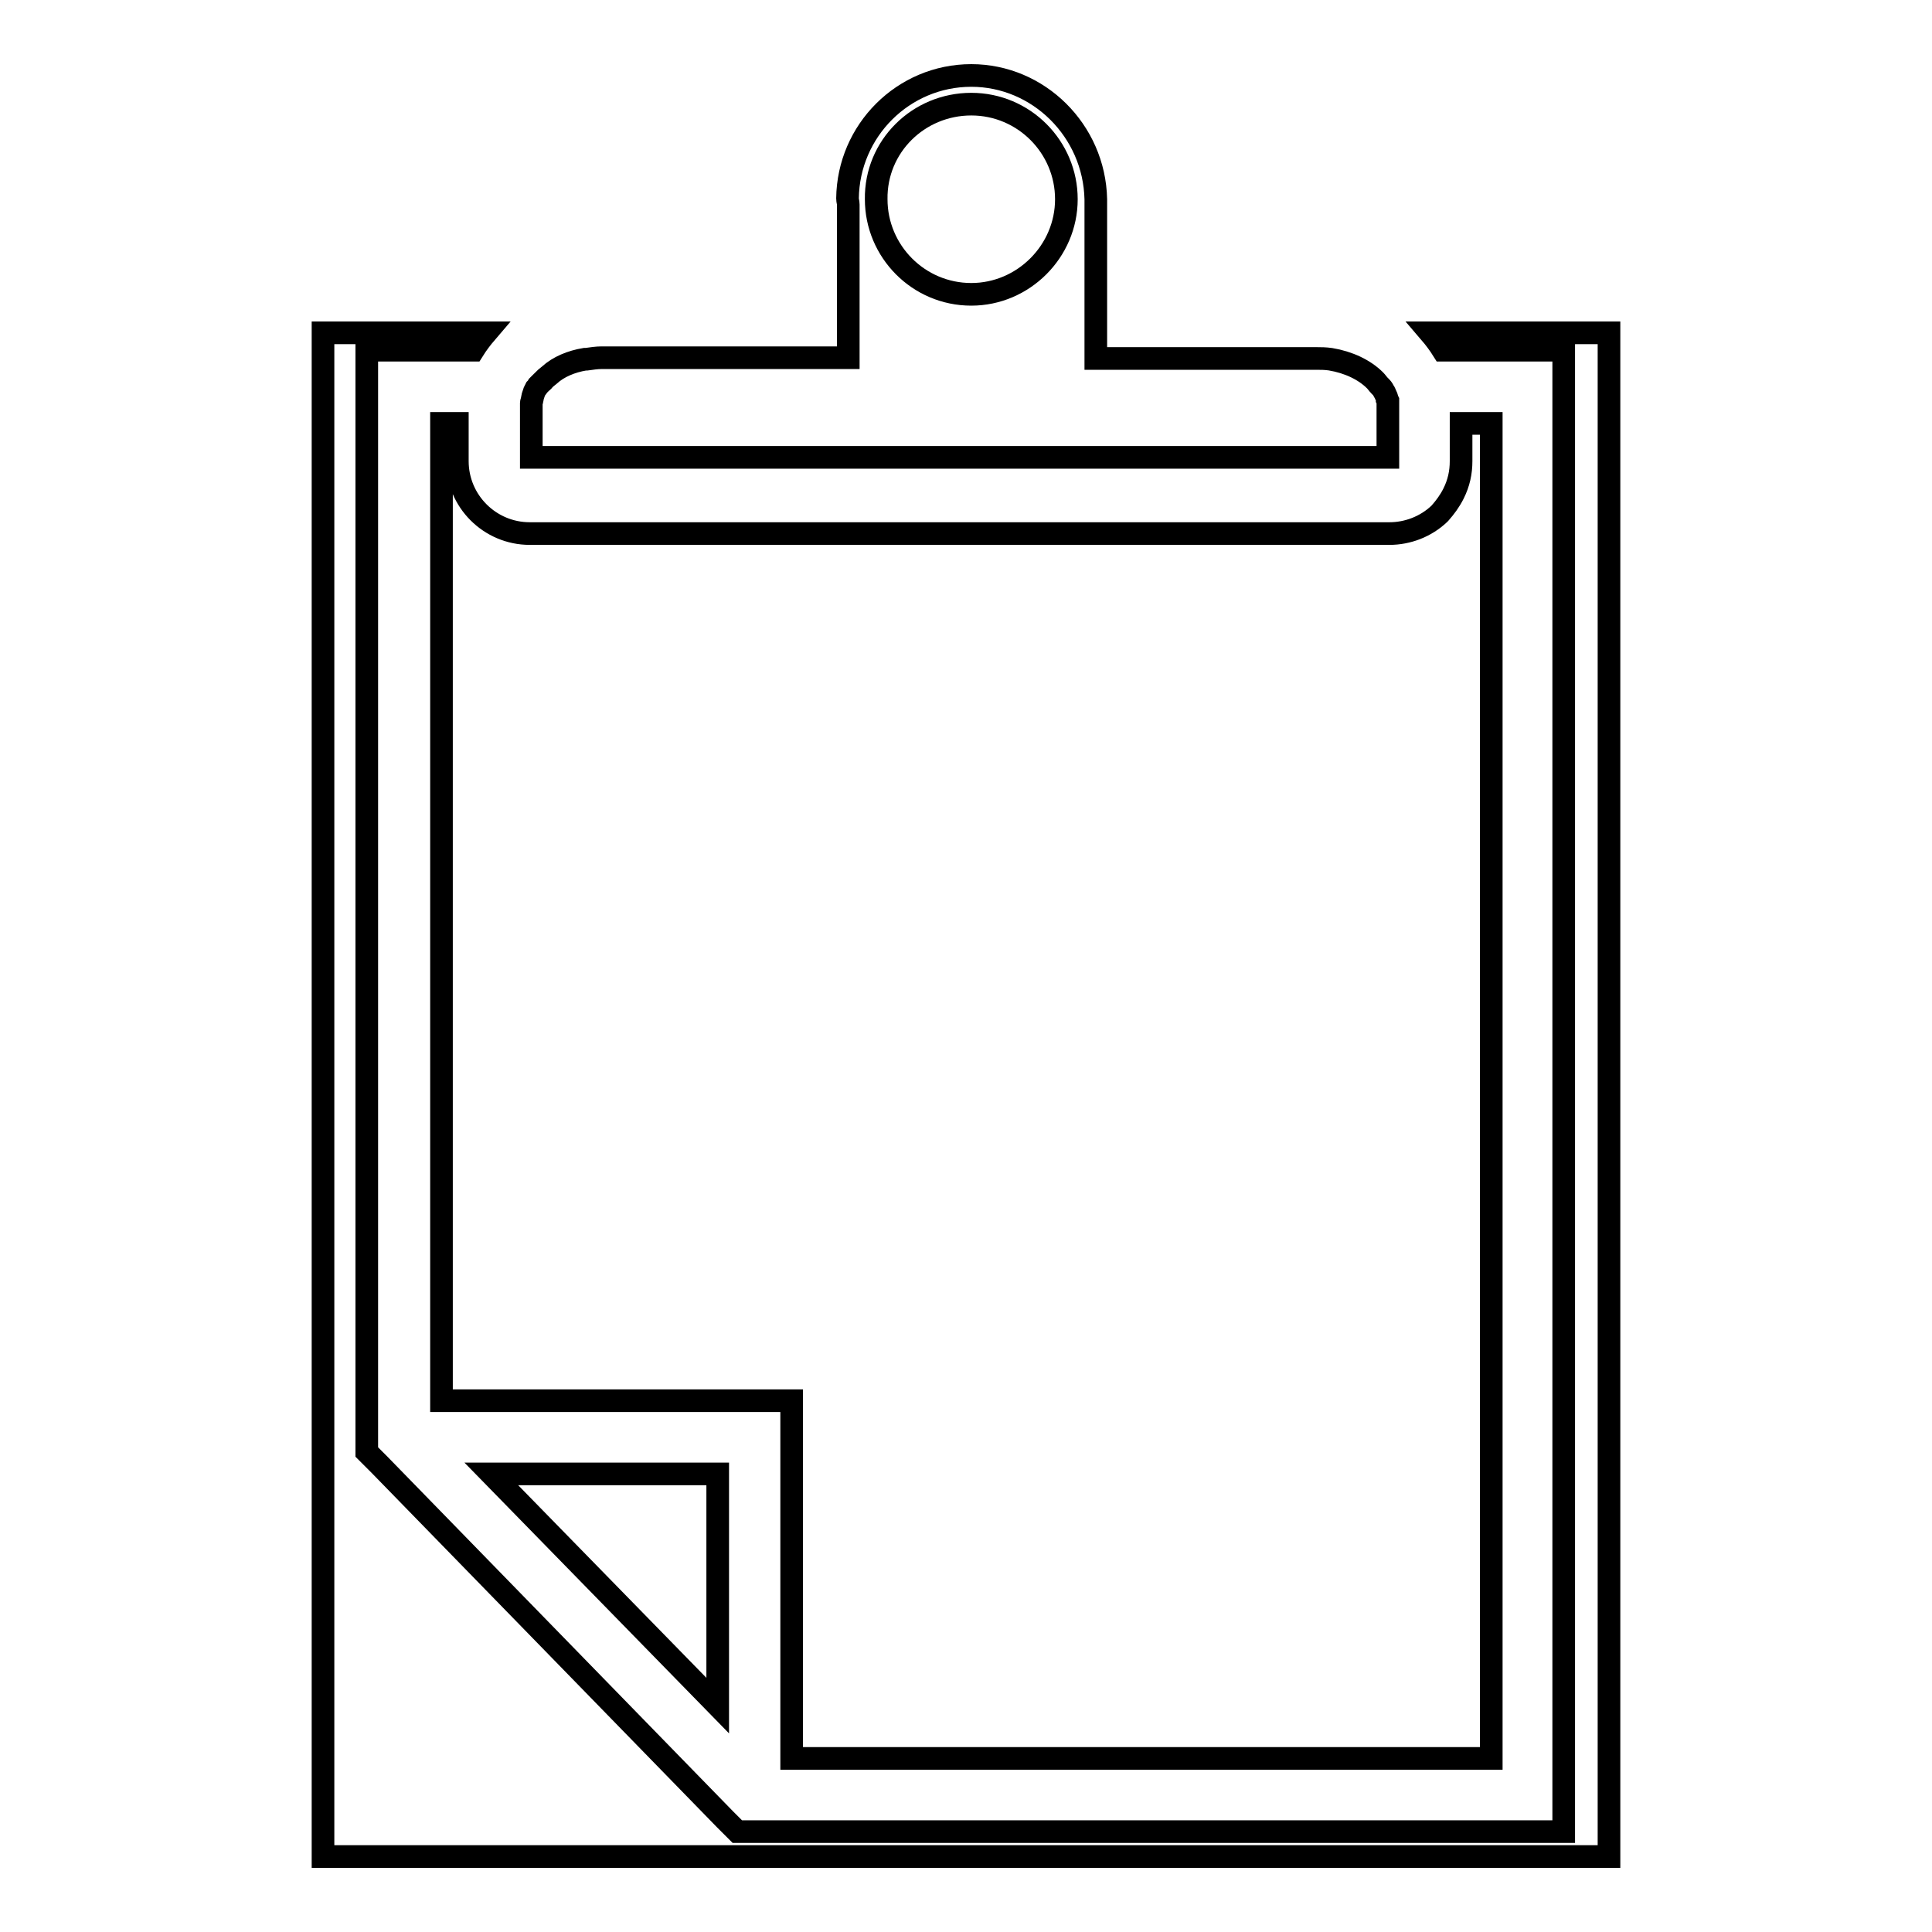 <?xml version="1.0" encoding="utf-8"?>
<!-- Svg Vector Icons : http://www.onlinewebfonts.com/icon -->
<!DOCTYPE svg PUBLIC "-//W3C//DTD SVG 1.1//EN" "http://www.w3.org/Graphics/SVG/1.1/DTD/svg11.dtd">
<svg version="1.1" xmlns="http://www.w3.org/2000/svg" xmlns:xlink="http://www.w3.org/1999/xlink" x="0px" y="0px" viewBox="0 0 256 256" enable-background="new 0 0 256 256" xml:space="preserve">
<g><g><g><path stroke-width="3" fill-opacity="0" stroke="#000000"  d="M60.6,61.1v-5h-2.1v129.5h46.4v47.4h92.7V56.1h-4v5c0,1.5-0.3,2.9-1,4.3c-0.5,1-1.1,1.8-1.8,2.6l0,0l-0.1,0.1c-1.8,1.7-4.2,2.6-6.6,2.6H70.2C64.9,70.7,60.6,66.4,60.6,61.1z M183.9,60.6v-6.2c0-0.1,0-0.2,0-0.3c0-0.1,0-0.2,0-0.4l0-0.2l0-0.1l0-0.2l0-0.1l-0.1-0.2c0-0.2-0.1-0.4-0.2-0.6c-0.1-0.2-0.1-0.3-0.2-0.4c-0.1-0.2-0.2-0.4-0.4-0.6l-0.1-0.1l-0.1-0.1c-0.2-0.2-0.4-0.5-0.6-0.7c-1.4-1.4-3.5-2.4-5.9-2.8c-0.7-0.1-1.3-0.1-1.8-0.1h-29.3v-3.9V27.3v-0.9C145,17.3,137.6,10,128.7,10c-9,0-16.3,7.3-16.4,16.3c0,0.3,0.1,0.5,0.1,0.8v0.1v20.2H79.7c-0.6,0-1.3,0.1-2,0.2l-0.1,0l-0.1,0c-1.8,0.3-3.5,1-4.7,2.1c-0.4,0.3-0.6,0.5-0.8,0.7c0,0.1-0.2,0.2-0.3,0.3c-0.2,0.2-0.3,0.3-0.4,0.4c-0.1,0.2-0.2,0.3-0.3,0.4l-0.1,0.2l-0.1,0.2l-0.1,0.3l-0.1,0.3L70.5,53c0,0.1-0.1,0.3-0.1,0.4l0,0.2c0,0.1,0,0.3,0,0.4c0,0.1,0,0.2,0,0.4v6.2L183.9,60.6L183.9,60.6z M128.7,13.8c7,0,12.6,5.7,12.6,12.6S135.6,39,128.7,39c-7,0-12.6-5.7-12.6-12.6C116,19.4,121.7,13.8,128.7,13.8z M189.5,44.1c0.6,0.7,1.2,1.5,1.7,2.3h16v196.3H97.7l-1.2-1.2l-0.4-0.4l-45.8-47l-0.6-0.6l-1.1-1.1v-146h14.1c0.5-0.8,1.1-1.6,1.7-2.3H42.8V246h170.4V44.1H189.5z M95.1,195.3h-30l30,30.7L95.1,195.3L95.1,195.3z"/></g><g></g><g></g><g></g><g></g><g></g><g></g><g></g><g></g><g></g><g></g><g></g><g></g><g></g><g></g><g></g></g></g>
</svg>